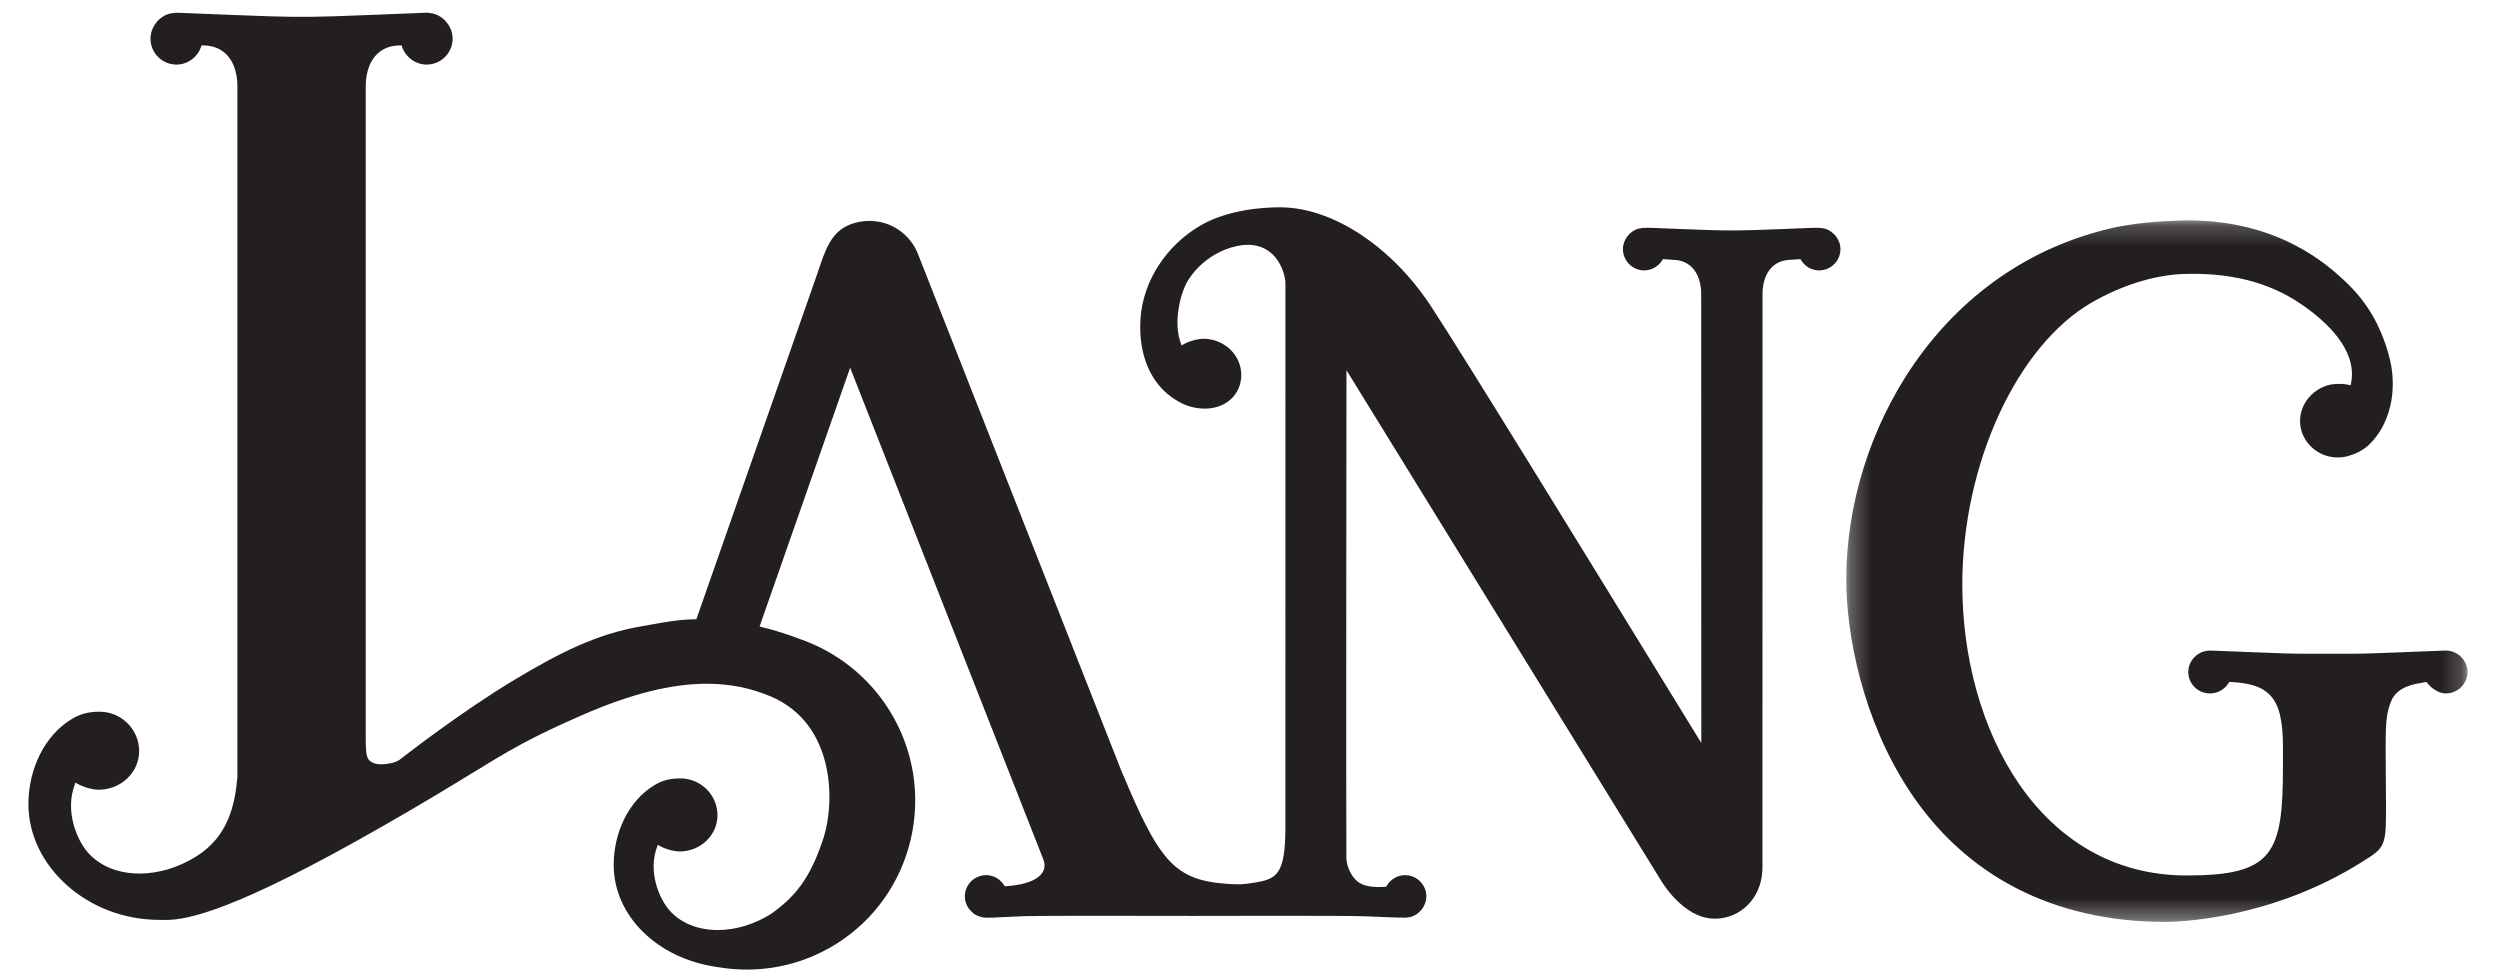 <?xml version="1.0" encoding="UTF-8"?>
<svg width="110px" height="43px" viewBox="0 0 120 48" version="1.1" xmlns="http://www.w3.org/2000/svg" xmlns:xlink="http://www.w3.org/1999/xlink">
    <title>Group 6</title>
    <defs>
        <polygon id="path-1" points="0.286 0.202 30.799 0.202 30.799 34.658 0.286 34.658"></polygon>
    </defs>
    <g id="Symbols" stroke="none" stroke-width="1" fill="none" fill-rule="evenodd">
        <g id="Group-6">
            <g id="Group-3" transform="translate(89, 10.623)">
                <mask id="mask-2" fill="white">
                    <use xlink:href="#path-1"></use>
                </mask>
                <g id="Clip-2"></g>
                <path d="M29.745,21.33 L29.709,21.33 C29.544,21.336 28.897,21.358 27.509,21.415 C26.129,21.474 25.733,21.479 25.315,21.485 L22.564,21.485 C22.14,21.479 21.744,21.474 20.364,21.415 C19.025,21.359 18.374,21.337 18.182,21.33 L18.13,21.332 C17.554,21.343 17.085,21.815 17.085,22.383 C17.085,22.964 17.563,23.436 18.151,23.436 C18.514,23.436 18.849,23.255 19.047,22.951 L19.099,22.871 L19.196,22.876 C20.444,22.945 21.28,23.238 21.587,24.477 C21.595,24.52 21.603,24.56 21.609,24.599 L21.623,24.655 C21.697,25.031 21.734,25.481 21.734,26.031 L21.734,27.024 C21.734,31.294 21.269,32.377 17.007,32.377 C9.771,32.377 5.986,25.191 5.986,18.093 C5.986,12.156 8.679,6.316 12.39,4.207 C14.431,3.047 16.121,2.863 16.754,2.838 C19.112,2.744 21.047,3.226 22.655,4.333 C23.914,5.2 25.36,6.564 25.091,8.133 L25.062,8.3 L24.894,8.266 C24.606,8.209 24.192,8.224 23.948,8.296 C22.946,8.59 22.362,9.598 22.646,10.544 C22.877,11.312 23.608,11.847 24.423,11.847 C24.602,11.847 24.781,11.822 24.955,11.771 C25.465,11.621 25.843,11.386 26.143,11.03 C27.077,9.997 27.378,8.322 26.916,6.757 L26.835,6.483 L26.837,6.483 C26.506,5.456 25.97,4.283 24.731,3.14 C23.943,2.413 21.545,0.202 17.091,0.202 C16.864,0.202 16.634,0.208 16.396,0.22 L16.293,0.225 C15.542,0.262 14.765,0.301 13.571,0.526 C4.851,2.403 0.286,10.654 0.286,17.835 C0.286,20.56 1.092,24.705 3.353,28.167 C6.126,32.413 10.487,34.658 15.963,34.658 C16.471,34.658 21.058,34.575 25.597,31.725 L25.647,31.694 C26.791,30.976 26.813,30.962 26.795,28.619 L26.778,26.137 C26.778,25.573 26.785,25.121 26.821,24.743 C26.859,24.358 26.956,24.001 27.108,23.684 C27.371,23.255 27.801,23.026 28.541,22.916 L28.784,22.868 C28.983,23.162 29.376,23.436 29.733,23.436 C30.321,23.436 30.799,22.964 30.799,22.383 C30.799,21.81 30.326,21.338 29.745,21.33" id="Fill-1" fill="#231F20" mask="url(#mask-2)"></path>
            </g>
            <path d="M88.195,11.221 L87.962,11.19 L87.886,11.195 L87.819,11.186 C87.703,11.189 87.206,11.204 86.082,11.252 C85.005,11.297 84.391,11.312 84.066,11.316 L83.274,11.316 C82.946,11.312 82.332,11.297 81.254,11.252 C79.991,11.198 79.52,11.186 79.518,11.186 L79.426,11.195 L79.327,11.192 L79.106,11.224 C78.663,11.33 78.317,11.767 78.317,12.236 C78.317,12.812 78.787,13.281 79.364,13.281 C79.712,13.281 80.037,13.103 80.233,12.806 L80.286,12.724 L80.384,12.733 C80.513,12.744 80.648,12.754 80.784,12.762 C81.61,12.776 82.126,13.377 82.161,14.368 L82.166,36.49 L80.37,33.568 C77.102,28.244 70.301,17.167 68.852,14.985 C66.939,12.102 64.077,10.218 61.56,10.184 L61.435,10.183 C60.733,10.183 58.947,10.27 57.559,11.081 C55.869,12.069 54.743,13.82 54.622,15.649 C54.503,17.436 55.132,18.89 56.347,19.638 C56.763,19.914 57.283,20.071 57.778,20.071 C58.818,20.071 59.572,19.376 59.572,18.417 C59.572,17.437 58.736,16.639 57.708,16.639 C57.482,16.639 57.1,16.72 56.807,16.875 L56.637,16.965 L56.576,16.783 C56.243,15.802 56.57,14.426 56.934,13.81 C56.962,13.76 57.697,12.446 59.359,12.083 C59.547,12.044 59.726,12.025 59.895,12.025 C61.324,12.025 61.715,13.394 61.74,13.874 L61.739,40.751 C61.716,42.893 61.329,43.162 60.309,43.337 C59.635,43.453 59.463,43.439 59.17,43.425 L58.966,43.417 C58.781,43.411 58.343,43.36 58.256,43.35 C56.168,43.045 55.4,41.946 53.785,38.096 L53.782,38.099 L53.686,37.872 L43.694,12.479 C43.305,11.489 42.364,10.849 41.299,10.849 C40.976,10.849 40.66,10.909 40.358,11.027 C39.441,11.387 39.16,12.22 38.804,13.274 L38.719,13.524 L32.808,30.414 L32.695,30.417 C31.924,30.435 31.317,30.545 30.477,30.696 L30.029,30.776 C27.918,31.147 26.125,32.041 23.915,33.363 C21.264,34.952 18.478,37.128 18.452,37.148 L18.215,37.328 C17.992,37.484 17.56,37.54 17.323,37.54 C17.244,37.54 17.176,37.534 17.125,37.524 C16.596,37.416 16.588,37.122 16.572,36.536 L16.568,36.412 L16.568,4.155 C16.609,2.964 17.223,2.248 18.212,2.232 L18.328,2.23 L18.368,2.338 C18.552,2.837 19.031,3.172 19.56,3.172 C20.264,3.172 20.836,2.601 20.836,1.898 C20.836,1.326 20.415,0.794 19.855,0.661 L19.576,0.623 C19.577,0.625 18.855,0.647 16.977,0.727 C15.34,0.797 14.414,0.818 13.926,0.824 L12.911,0.824 C12.42,0.818 11.494,0.797 9.856,0.727 C7.945,0.646 7.231,0.625 7.23,0.625 L6.961,0.663 C6.418,0.794 5.996,1.326 5.996,1.898 C5.996,2.601 6.569,3.172 7.273,3.172 C7.802,3.172 8.281,2.837 8.465,2.338 L8.505,2.23 L8.621,2.232 C9.609,2.248 10.223,2.963 10.264,4.144 L10.265,38.153 C10.147,39.539 9.816,41.076 8.248,42.063 C7.382,42.607 6.392,42.906 5.461,42.906 C4.239,42.906 3.224,42.409 2.676,41.541 C2.227,40.83 1.88,39.689 2.248,38.621 L2.311,38.439 L2.48,38.531 C2.794,38.699 3.206,38.788 3.452,38.788 C4.548,38.788 5.44,37.936 5.44,36.89 C5.44,35.824 4.565,34.956 3.49,34.956 C2.929,34.956 2.479,35.082 2.075,35.351 C0.813,36.129 0,37.753 0,39.492 C0,42.575 2.939,45.18 6.418,45.18 C6.421,45.18 6.667,45.185 6.735,45.185 C7.859,45.185 10.187,44.707 17.404,40.579 C19.405,39.435 20.702,38.641 21.745,38.003 C23.6,36.867 24.618,36.243 27.268,35.093 C29.609,34.077 31.587,33.583 33.314,33.583 C34.433,33.583 35.457,33.784 36.441,34.198 C39.671,35.557 39.6,39.458 39.059,41.135 C38.384,43.227 37.588,44.104 36.439,44.912 C35.633,45.408 34.721,45.679 33.863,45.68 C32.719,45.68 31.768,45.214 31.255,44.402 C30.837,43.739 30.511,42.674 30.851,41.676 L30.912,41.495 L31.082,41.585 C31.375,41.74 31.757,41.821 31.983,41.821 C33.01,41.821 33.845,41.023 33.845,40.042 C33.845,39.044 33.026,38.231 32.019,38.231 C31.486,38.231 31.076,38.345 30.692,38.601 C29.509,39.33 28.747,40.851 28.747,42.481 C28.747,44.982 30.893,47.092 33.849,47.499 C35.881,47.852 37.932,47.446 39.649,46.38 C43.545,43.959 44.728,38.803 42.288,34.886 C41.271,33.255 39.708,32.011 37.889,31.385 C37.872,31.379 37.123,31.074 36.086,30.815 L35.912,30.772 L40.361,18.061 L49.876,42.279 C49.894,42.355 49.904,42.411 49.909,42.465 C49.926,43 49.381,43.361 48.376,43.493 C48.315,43.501 48.253,43.506 48.19,43.511 C48.146,43.514 48.103,43.517 48.06,43.522 L47.96,43.533 L47.905,43.451 C47.709,43.158 47.386,42.984 47.041,42.984 C46.463,42.984 45.994,43.452 45.994,44.028 C45.994,44.327 46.13,44.614 46.367,44.818 C46.503,44.964 46.866,45.107 47.196,45.07 L47.231,45.067 L47.242,45.07 L47.316,45.068 L47.356,45.073 C47.35,45.071 47.606,45.053 48.973,44.997 C49.579,44.985 50.748,44.98 52.452,44.98 L57.192,44.986 L58.946,44.983 C59.765,44.981 60.755,44.98 61.723,44.98 C63.916,44.98 65.232,44.988 65.634,45.005 C66.897,45.058 67.368,45.07 67.369,45.07 L67.411,45.066 L67.651,45.072 L67.873,45.04 C68.316,44.934 68.662,44.498 68.662,44.028 C68.662,43.452 68.192,42.984 67.615,42.984 C67.26,42.984 66.921,43.174 66.731,43.482 L66.686,43.554 L66.601,43.559 C66.379,43.571 66.175,43.574 65.942,43.544 C65.771,43.522 65.517,43.473 65.3,43.311 C64.985,43.064 64.753,42.591 64.734,42.158 C64.714,39.33 64.738,18.965 64.738,18.759 L64.739,18.185 L80.176,43.229 C80.223,43.309 81.272,45.092 82.783,45.121 L82.835,45.122 C84.088,45.122 85.089,44.123 85.162,42.798 L85.17,42.674 L85.173,14.373 C85.204,13.441 85.658,12.856 86.396,12.772 L86.396,12.769 L86.682,12.752 C86.773,12.747 86.812,12.745 86.934,12.734 L87.031,12.726 L87.085,12.807 C87.28,13.104 87.606,13.281 87.953,13.281 C88.531,13.281 89,12.812 89,12.236 C89,11.767 88.654,11.33 88.195,11.221" id="Fill-4" fill="#231F20"></path>
        </g>
    </g>
</svg>
